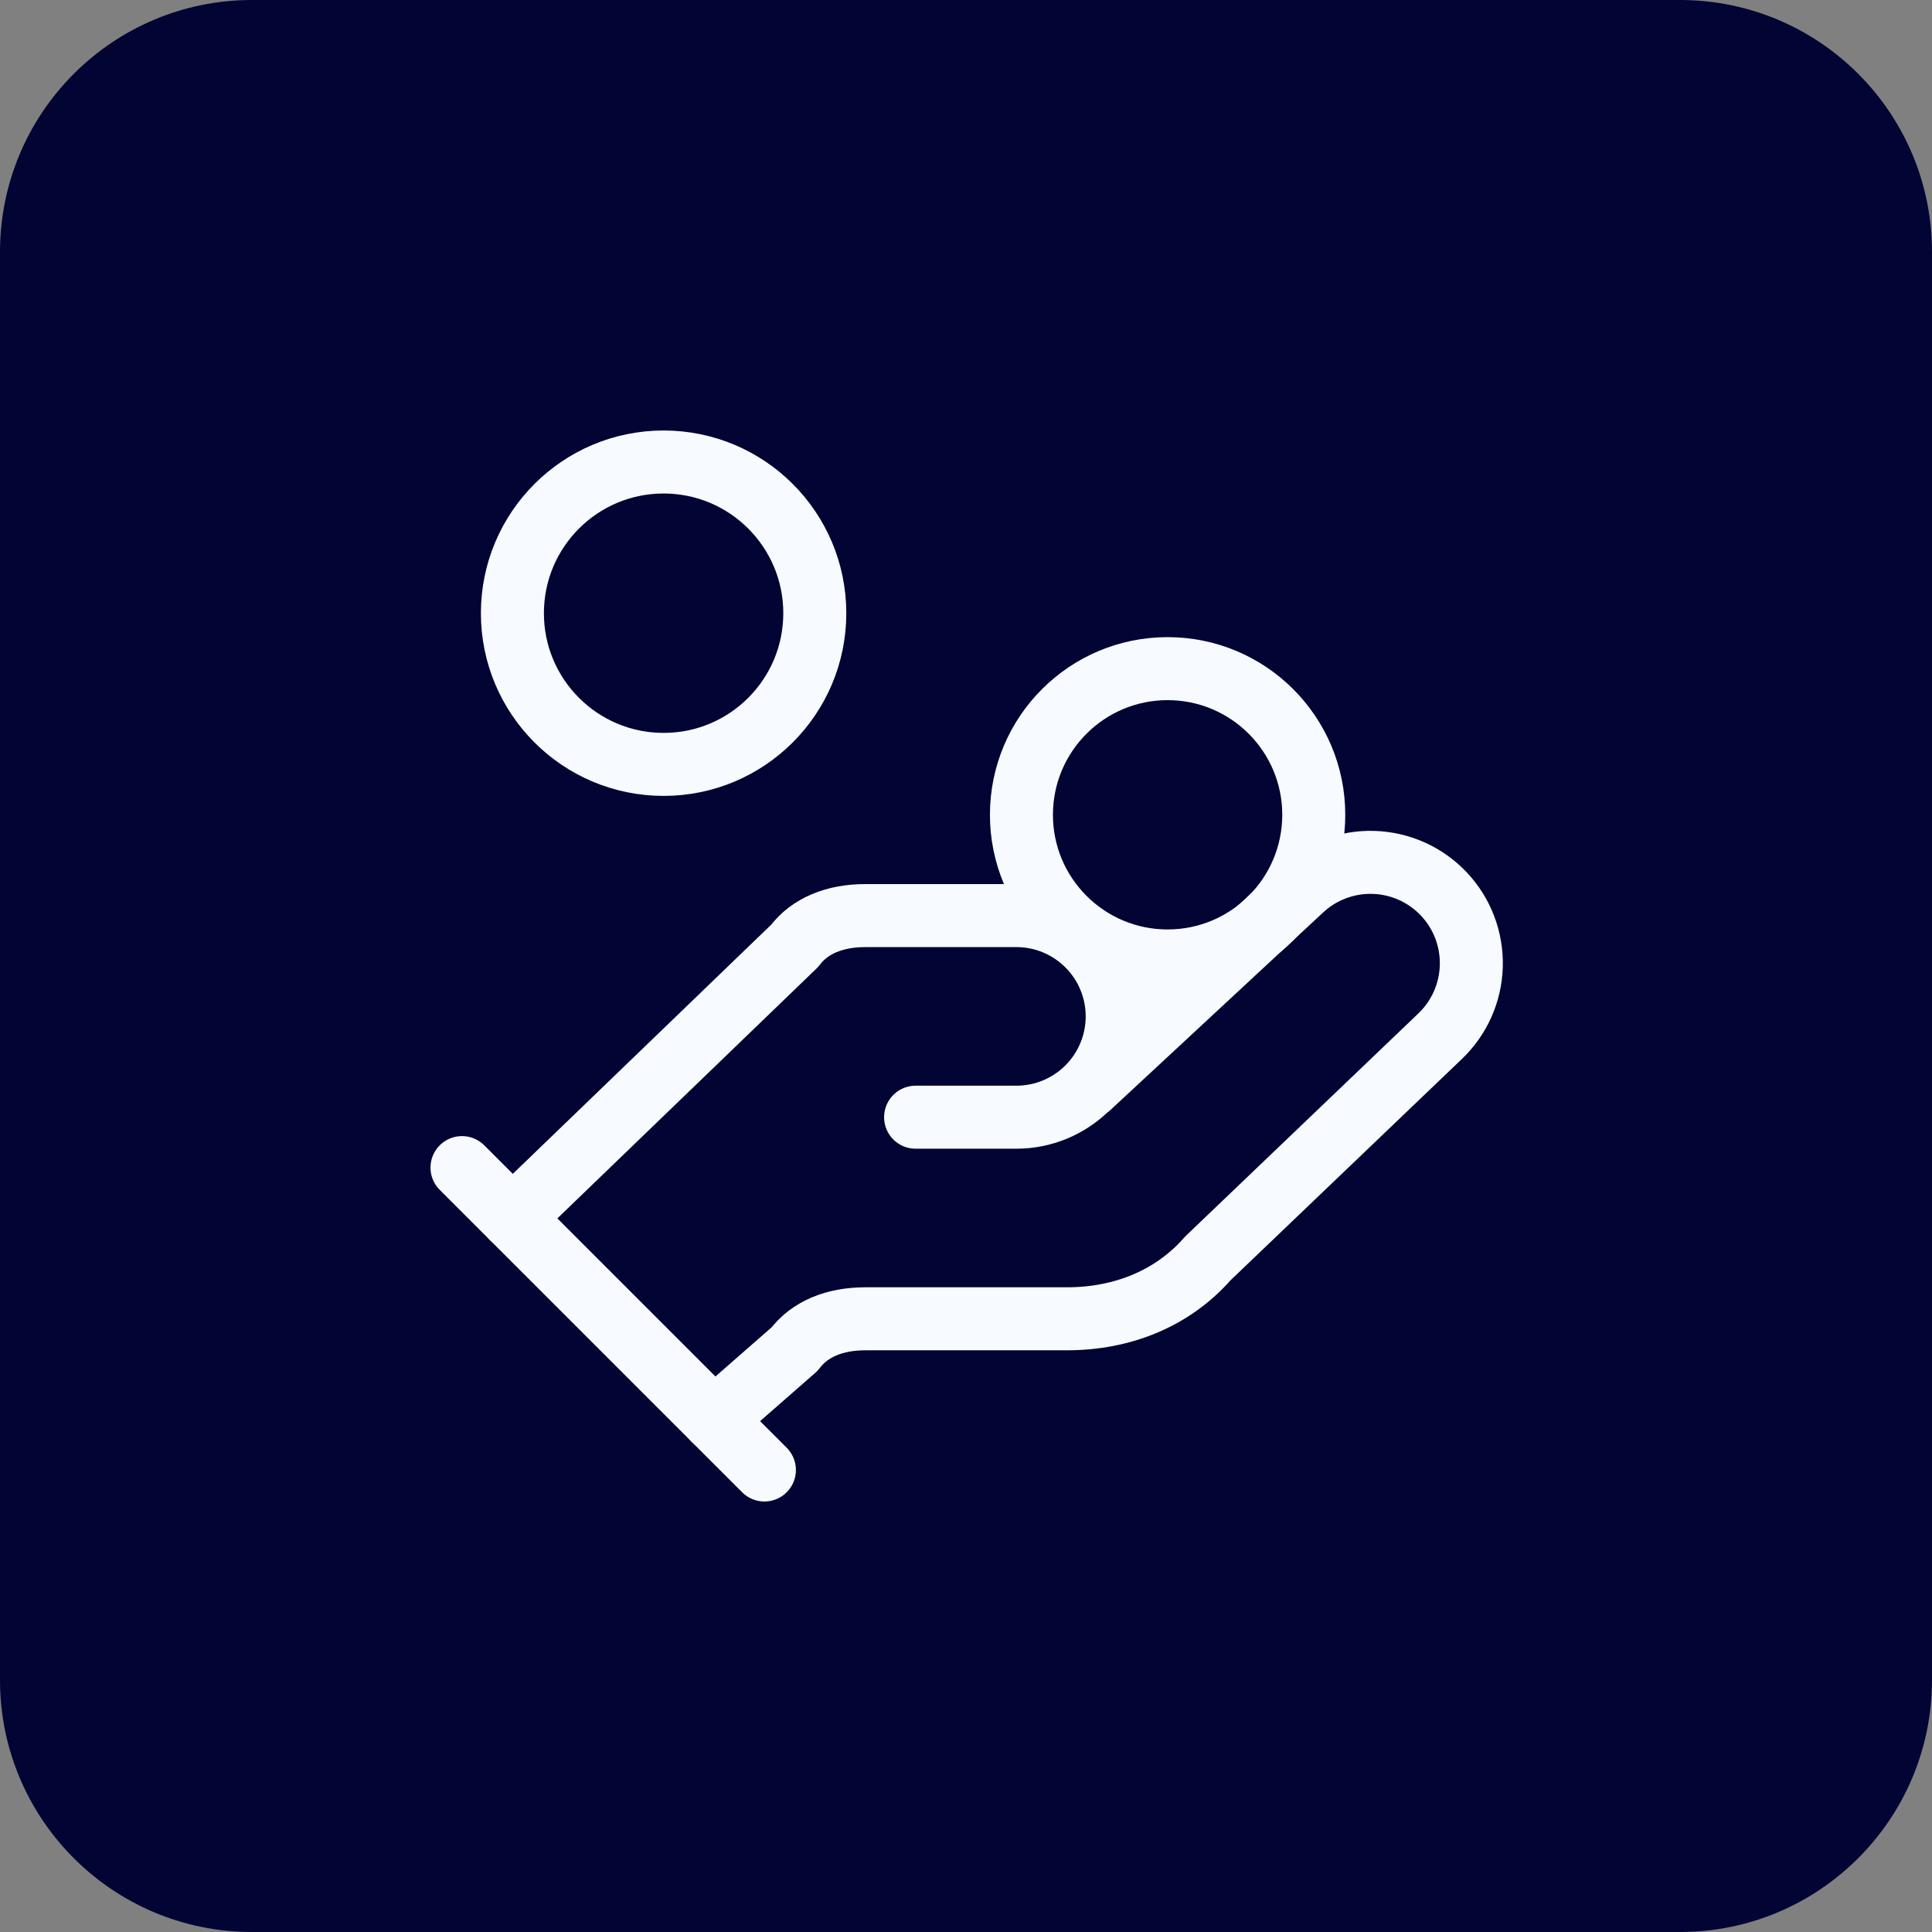 <svg width="46" height="46" viewBox="0 0 46 46" fill="none" xmlns="http://www.w3.org/2000/svg">
<rect x="0" y="0" width="46" height="46" fill="#808080" stroke="none"/>
<g clip-path="url(#clip0_2_3)">
<path d="M40 0H6C2.686 0 0 2.686 0 6V40C0 43.314 2.686 46 6 46H40C43.314 46 46 43.314 46 40V6C46 2.686 43.314 0 40 0Z" fill="#020434"/>
<path d="M21.8 26.6H24.2C24.837 26.6 25.447 26.347 25.897 25.897C26.347 25.447 26.6 24.837 26.6 24.2C26.6 23.564 26.347 22.953 25.897 22.503C25.447 22.053 24.837 21.8 24.2 21.8H20.6C19.88 21.8 19.28 22.04 18.92 22.52L12.2 29" stroke="#F7FBFF" stroke-width="1.5" stroke-linecap="round" stroke-linejoin="round"/>
<path d="M17 33.8L18.92 32.12C19.28 31.64 19.88 31.4 20.6 31.4H25.4C26.72 31.4 27.92 30.92 28.76 29.96L34.28 24.68C34.743 24.242 35.013 23.639 35.031 23.002C35.049 22.365 34.814 21.747 34.376 21.284C33.938 20.821 33.335 20.551 32.698 20.533C32.061 20.515 31.443 20.75 30.98 21.188L25.94 25.868" stroke="#F7FBFF" stroke-width="1.5" stroke-linecap="round" stroke-linejoin="round"/>
<path d="M11 27.8L18.2 35" stroke="#F7FBFF" stroke-width="1.5" stroke-linecap="round" stroke-linejoin="round"/>
<path d="M27.8 22.88C29.722 22.88 31.28 21.322 31.28 19.4C31.28 17.478 29.722 15.92 27.8 15.92C25.878 15.92 24.32 17.478 24.32 19.4C24.32 21.322 25.878 22.88 27.8 22.88Z" stroke="#F7FBFF" stroke-width="1.5" stroke-linecap="round" stroke-linejoin="round"/>
<path d="M15.8 18.2C17.788 18.2 19.4 16.588 19.4 14.6C19.4 12.612 17.788 11 15.8 11C13.812 11 12.2 12.612 12.2 14.6C12.2 16.588 13.812 18.2 15.8 18.2Z" stroke="#F7FBFF" stroke-width="1.5" stroke-linecap="round" stroke-linejoin="round"/>
</g>
<defs>
<clipPath id="clip0_2_3">
<rect width="46" height="46" fill="white"/>
</clipPath>
</defs>
</svg>
